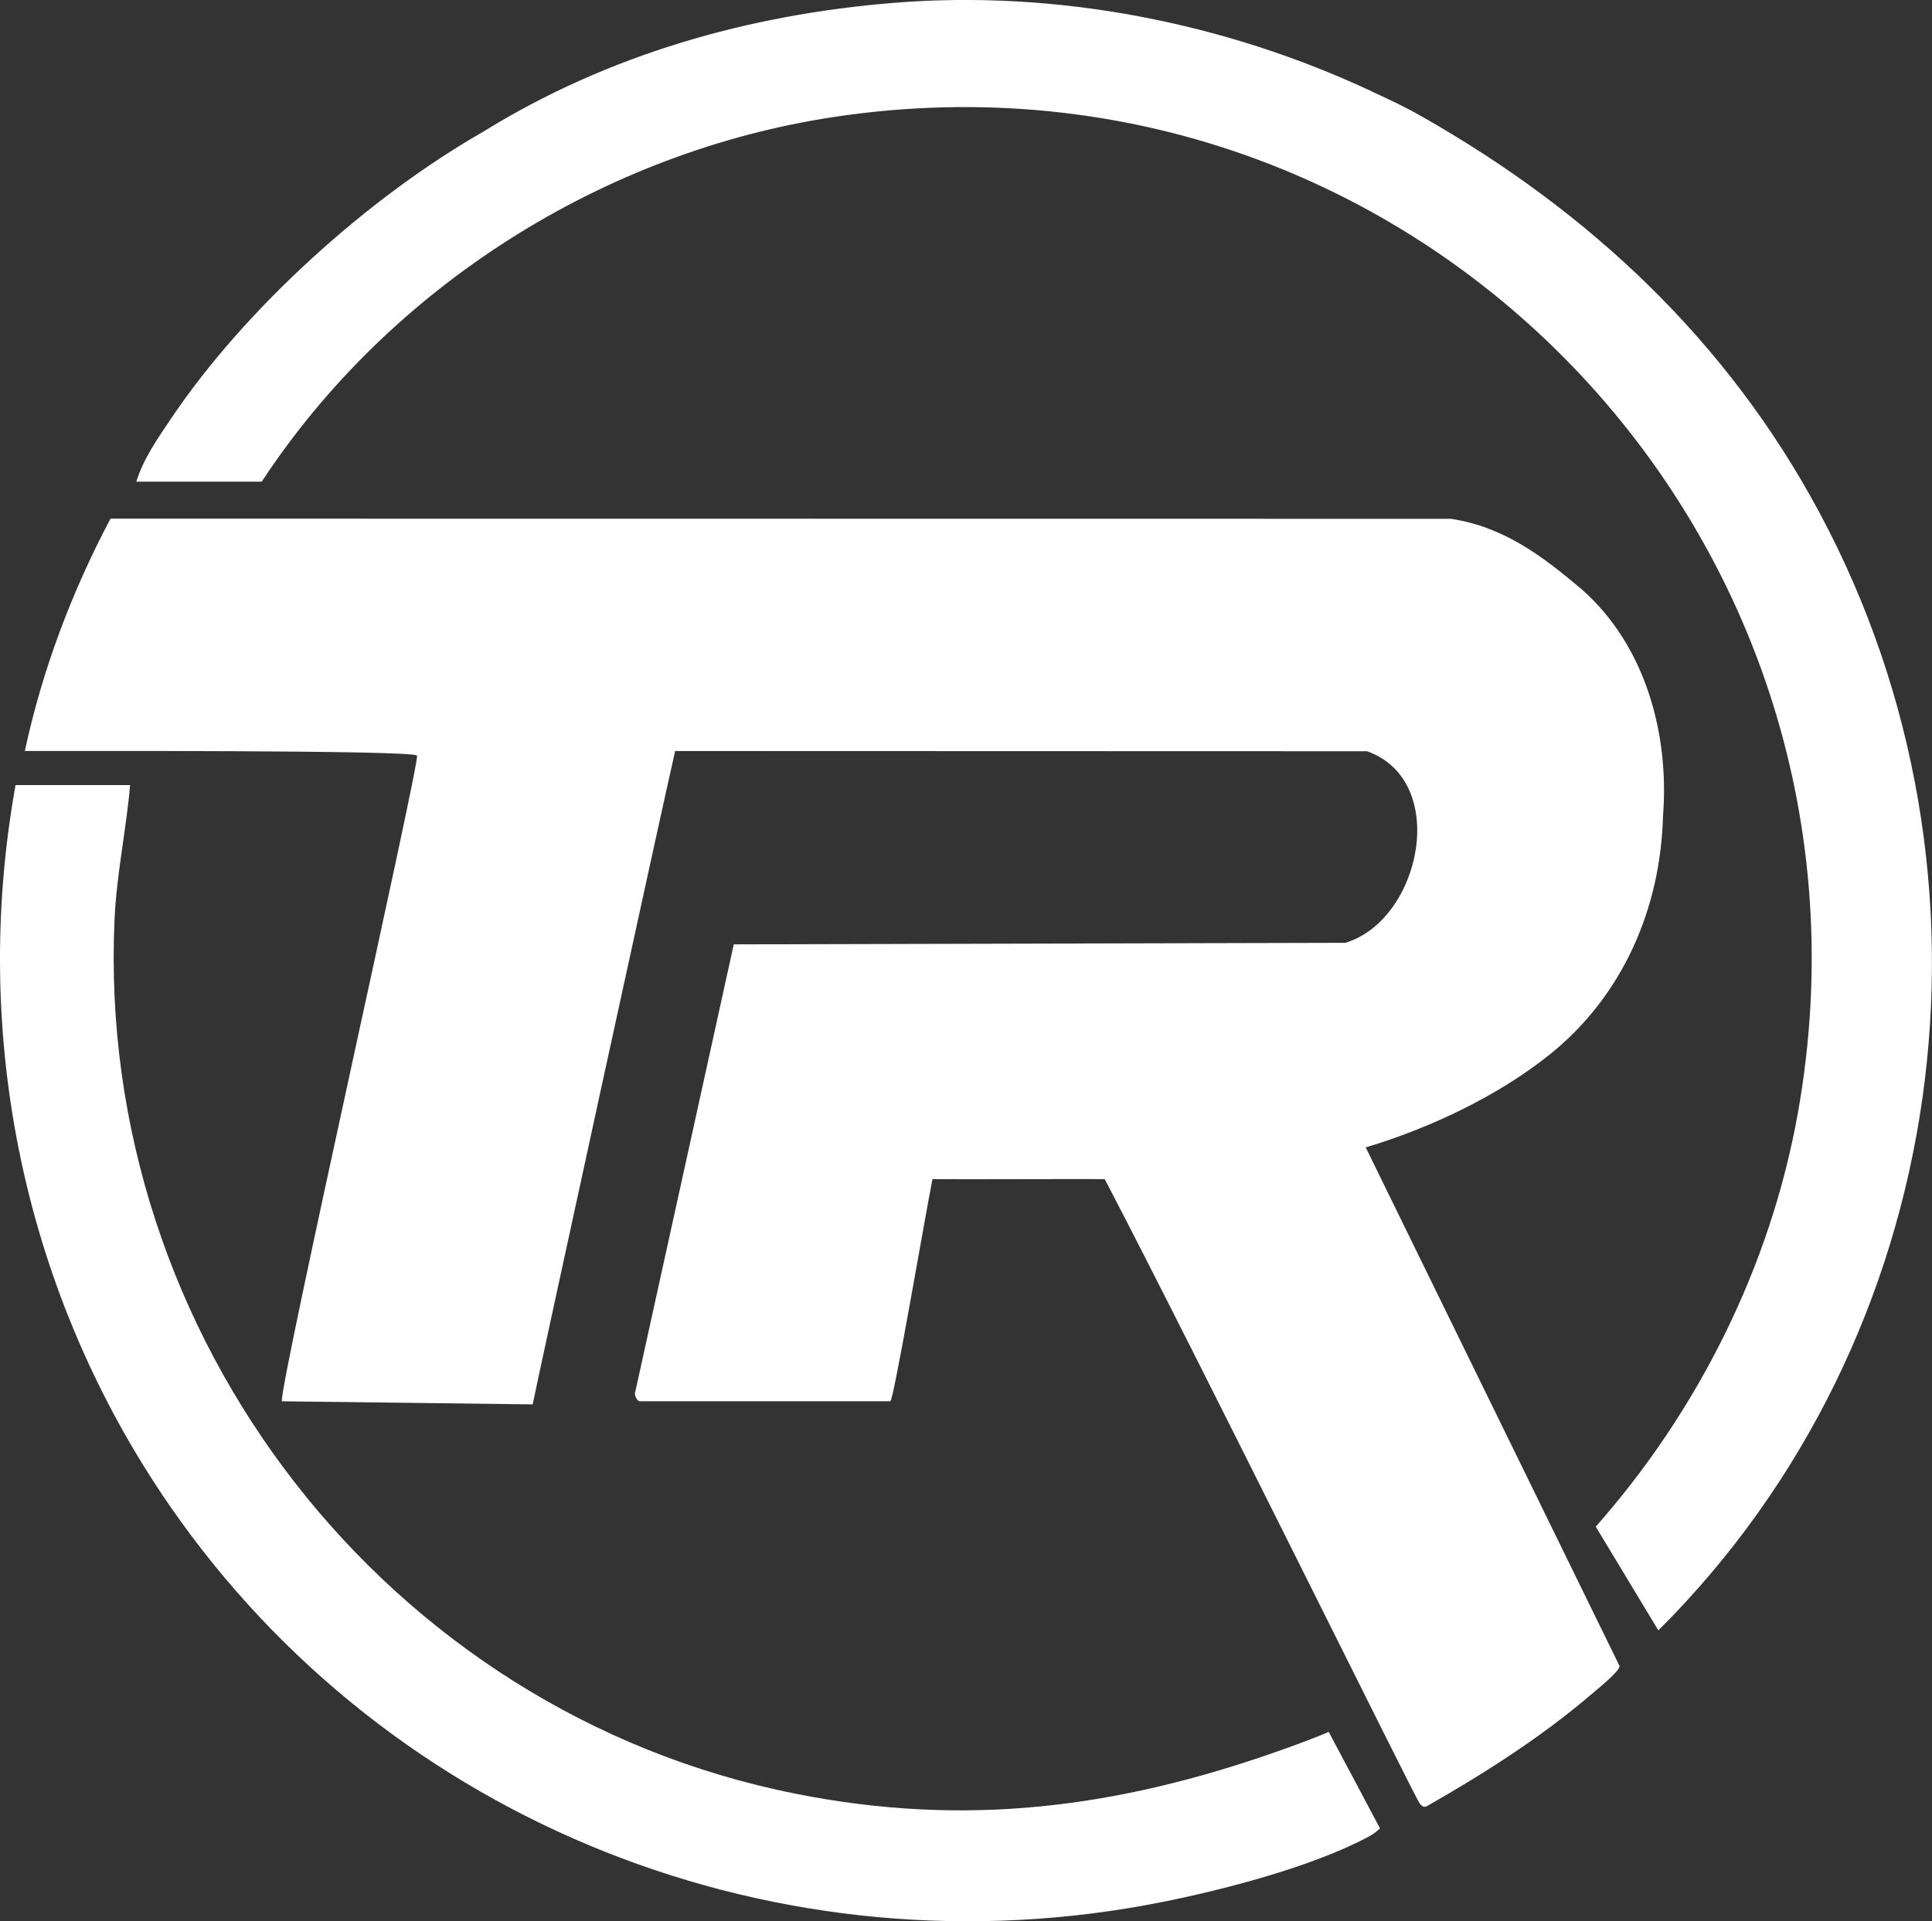 <svg xmlns="http://www.w3.org/2000/svg" id="Capa_2" data-name="Capa 2" viewBox="0 0 374.33 372.28"><rect x="0" y="0" width="374.33" height="372.28" fill="#333333" stroke="none"/><defs><style>      .cls-1 {        fill: #fff;      }    </style></defs><g id="Capa_1-2" data-name="Capa 1"><g><g><path class="cls-1" d="M265.81,17.73c3.41,1.59,6.21,2.86,9.6,4.8,32.6,18.49,59.28,43.53,77.11,76.79,37.93,70.73,25.64,160.01-31.21,216.6l-12.13-20.1c19.84-22.45,33.84-50.44,39.15-80.08C368.31,104.15,274.25,5.83,161.81,22.63c-44.82,6.7-86.3,32.96-111.1,70.7h-24.3c1.39-4.47,4.13-8.35,6.71-12.19,14.39-21.39,38.15-42.82,60.49-55.61C117.69,10.62,144.99,2.83,173.17.55c31.63-2.56,64.2,3.83,92.64,17.17Z"></path><path class="cls-1" d="M25.21,152.13c-.76,8.69-2.63,17.33-3.02,26.08-3.62,80.76,52.76,153.57,131.9,169.35,32.88,6.56,62.2,2.8,93.45-8.2,3.02-1.06,7.84-2.84,9.9-3.77.34.65,9.55,17.92,9.94,18.7-1.09.96-1.27,1.1-2.53,1.77-10.75,5.69-27.67,10.1-39.7,12.5-73.88,14.76-149.61-15.04-192.26-76.79C4.79,251.08-5.77,201.01,3.01,152.13h22.2Z"></path></g><path class="cls-1" d="M306.61,114.33c12.22,10.85,16.85,27.94,15.6,43.8-.47,17.99-7.86,34.89-21.92,46.18-10.05,8.08-23.35,14.34-35.68,18.02l49.19,100.51c-.02,1.03-4.23,4.41-5.38,5.39-9.74,8.35-20.67,15.3-31.79,21.66-.76.43-.98.17-1.52-.36-.75-.74-42.36-85.22-61.06-121.05-2.63-.05-29.44.07-33.38,0-1.59,8.03-7.54,43.04-8.17,43.04h-48.6c-.43,0-1.16-1.3-.79-1.93l19.06-86.6,118.5-.3c14.68-4.45,20.28-31.39,4.2-37.12l-134.06-.04c-2.16,9.32-27.5,125.64-27.6,126.6l-48.6-.6c-.53-3.01,26.94-124.56,26.18-125.13-1.47-1.09-68.19-.85-75.98-.88,3.37-15.7,9.11-30.89,16.6-45.02l259.69.03c10.33,1.55,17.85,7.31,25.51,13.79Z"></path></g></g></svg>